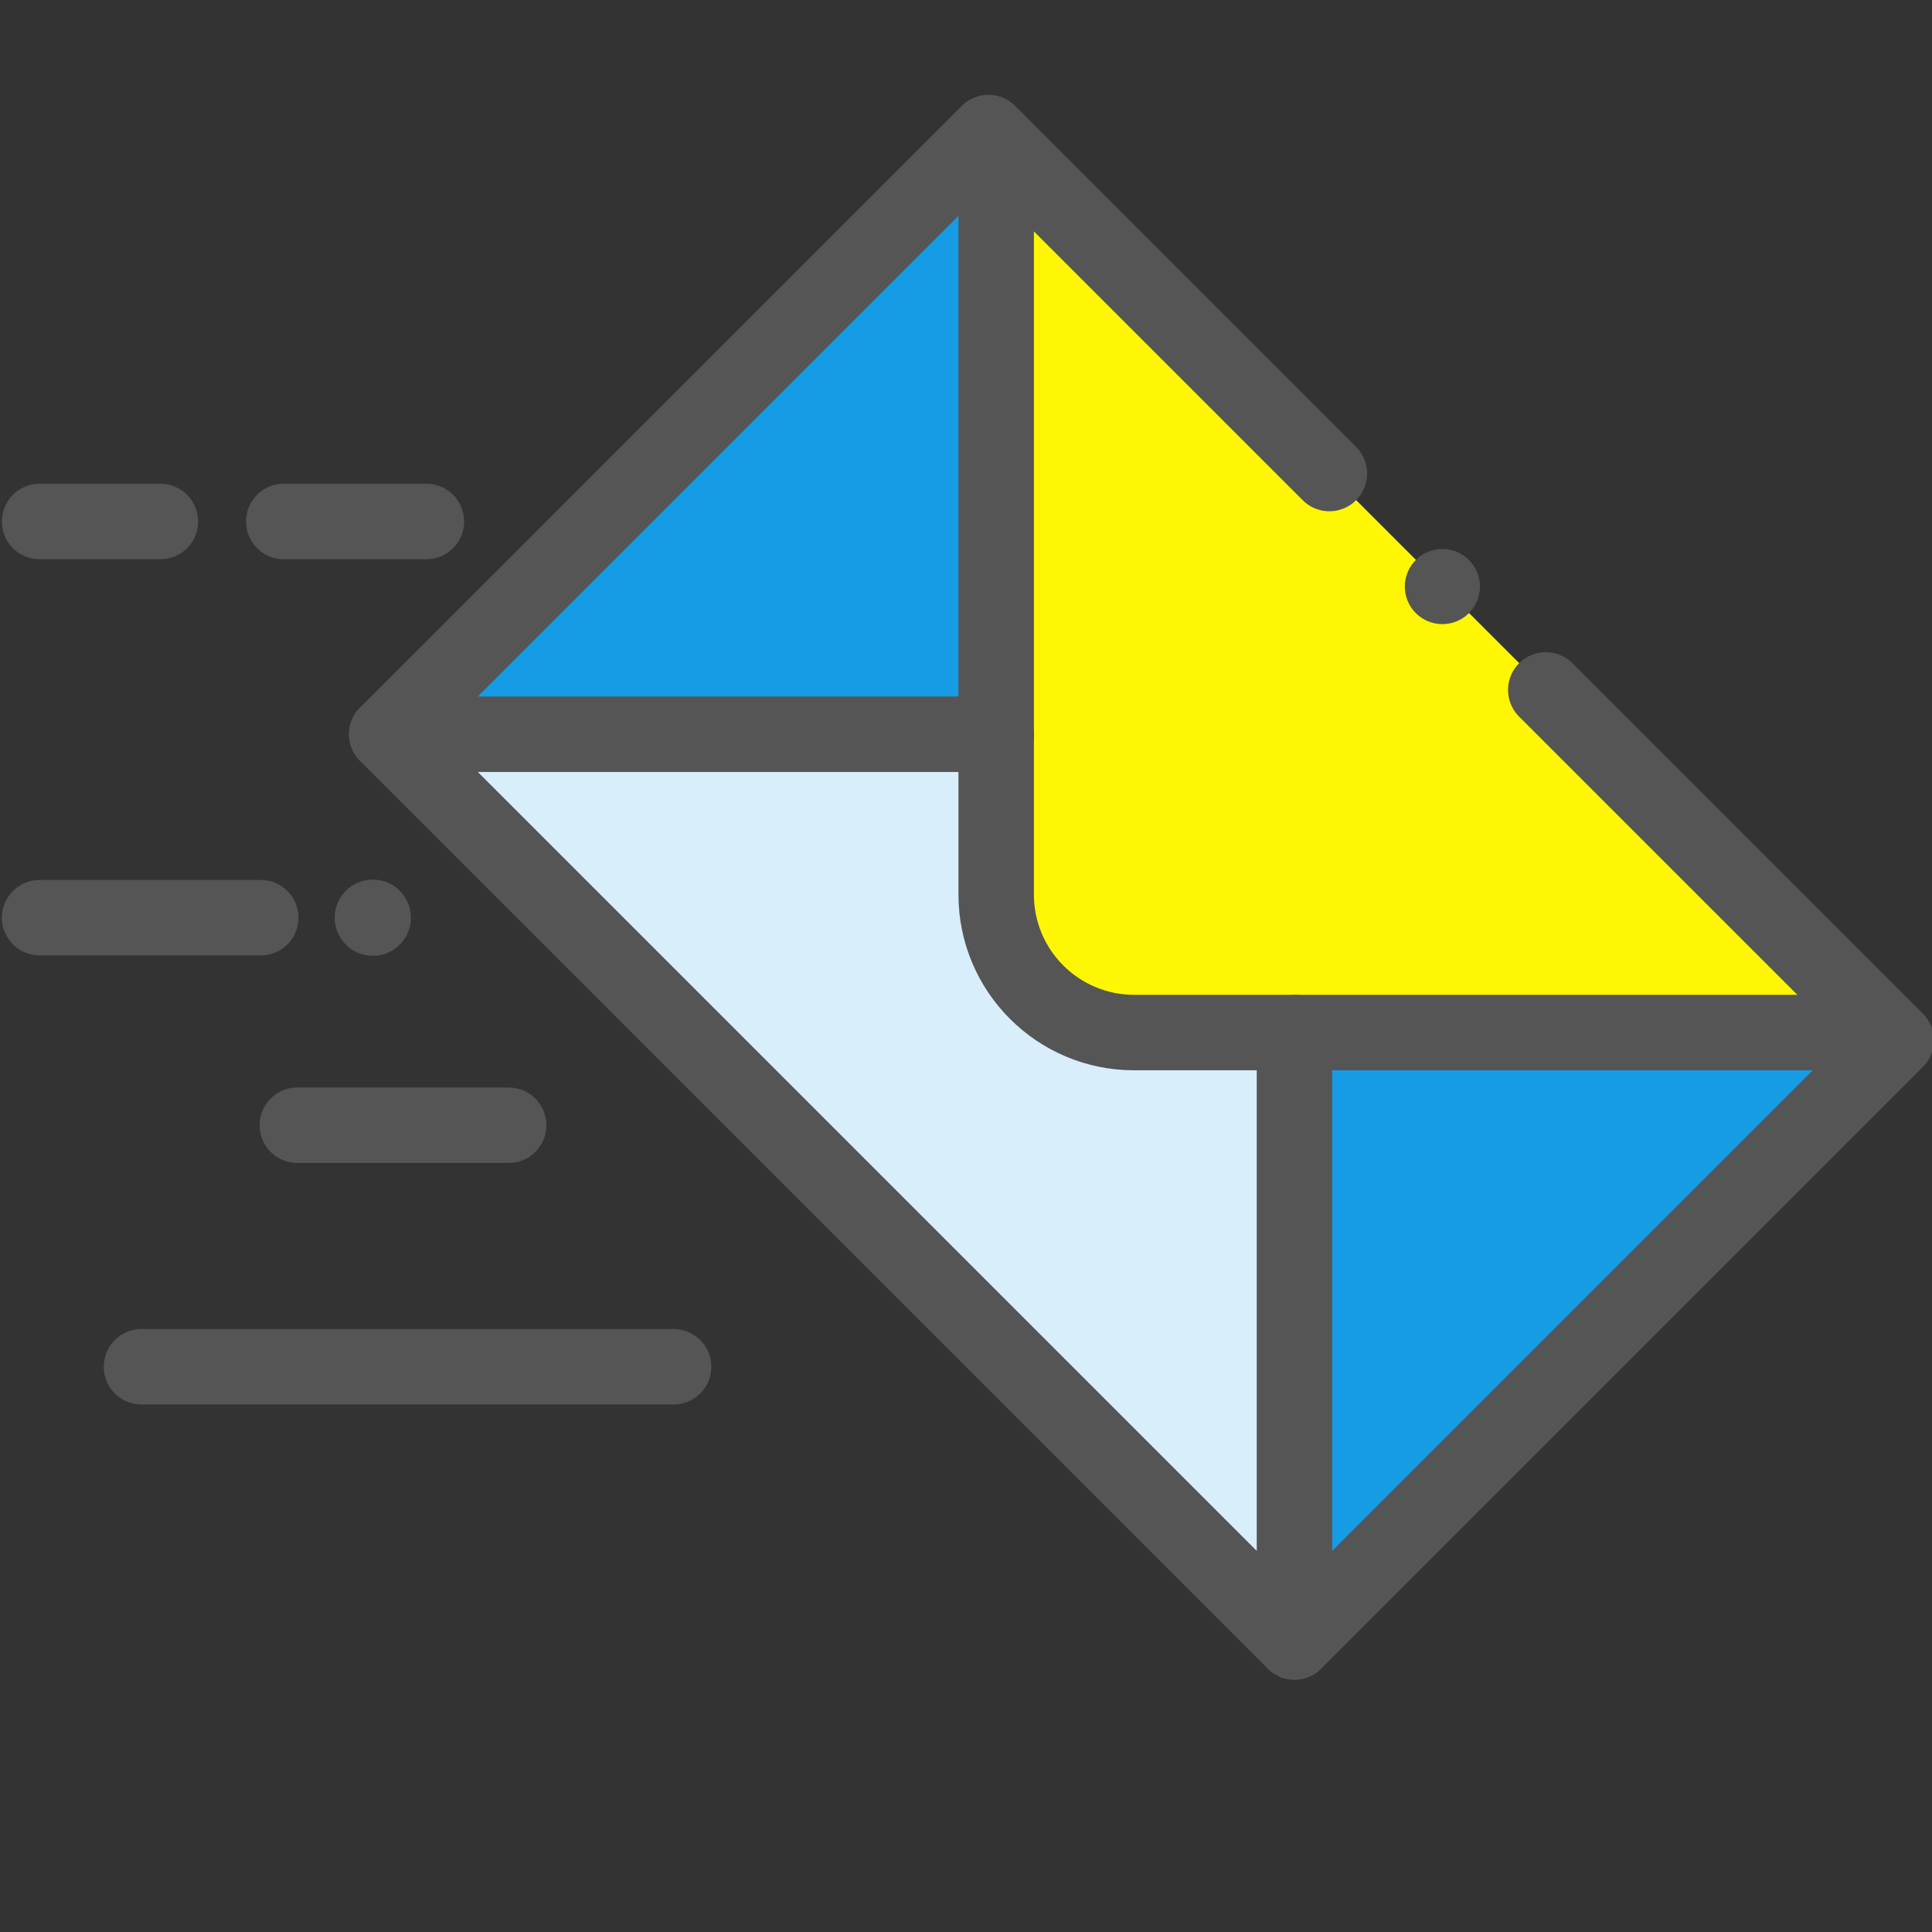 <?xml version="1.0" encoding="UTF-8"?><svg id="mail" xmlns="http://www.w3.org/2000/svg" viewBox="0 0 512 512"><rect x="0" y="0" width="512" height="512" fill="#333333" stroke="none"/><rect x="189.75" y="65.03" width="225.5" height="340.21" transform="translate(-77.67 282.77) rotate(-45)" style="fill:#d8eefb;"/><polygon points="102.49 194.58 261.94 35.13 264 37.19 264.04 194.58 102.49 194.58" style="fill:#169be5;"/><polygon points="343.05 435.14 502.5 275.69 500.44 273.63 343.05 273.59 343.05 435.14" style="fill:#169be5;"/><path d="M300.57,273.64c-20.2,0-36.57-16.37-36.57-36.57v-51.69s0-148.19,0-148.19l236.44,236.44h-135.05s-64.81,.01-64.81,.01Z" style="fill:#fff603;"/><g><line x1="264.04" y1="194.58" x2="102.49" y2="194.58" style="fill:none; stroke:#555; stroke-linecap:round; stroke-linejoin:round; stroke-width:20px;"/><polyline points="409.65 182.84 502.5 275.69 343.05 435.14 102.49 194.58 261.94 35.13 352.3 125.49" style="fill:none; stroke:#555; stroke-linecap:round; stroke-linejoin:round; stroke-width:20px;"/><line x1="343.05" y1="273.64" x2="343.05" y2="435.14" style="fill:none; stroke:#555; stroke-linecap:round; stroke-linejoin:round; stroke-width:20px;"/><path d="M500.4,273.64h-199.83c-20.2,0-36.57-16.37-36.57-36.57V37.19" style="fill:none; stroke:#555; stroke-linecap:round; stroke-linejoin:round; stroke-width:20px;"/><line x1="10.5" y1="138.2" x2="42.5" y2="138.2" style="fill:none; stroke:#555; stroke-linecap:round; stroke-linejoin:round; stroke-width:20px;"/><line x1="75.2" y1="138.2" x2="113" y2="138.2" style="fill:none; stroke:#555; stroke-linecap:round; stroke-linejoin:round; stroke-width:20px;"/><line x1="10.5" y1="243.2" x2="69.1" y2="243.2" style="fill:none; stroke:#555; stroke-linecap:round; stroke-linejoin:round; stroke-width:20px;"/><line x1="78.8" y1="298.2" x2="134.8" y2="298.2" style="fill:none; stroke:#555; stroke-linecap:round; stroke-linejoin:round; stroke-width:20px;"/><line x1="37.5" y1="362.2" x2="178.5" y2="362.2" style="fill:none; stroke:#555; stroke-linecap:round; stroke-linejoin:round; stroke-width:20px;"/></g><circle cx="98.8" cy="243.2" r="10.1" style="fill:#555;"/><circle cx="382.25" cy="155.44" r="9.96" style="fill:#555;"/></svg>